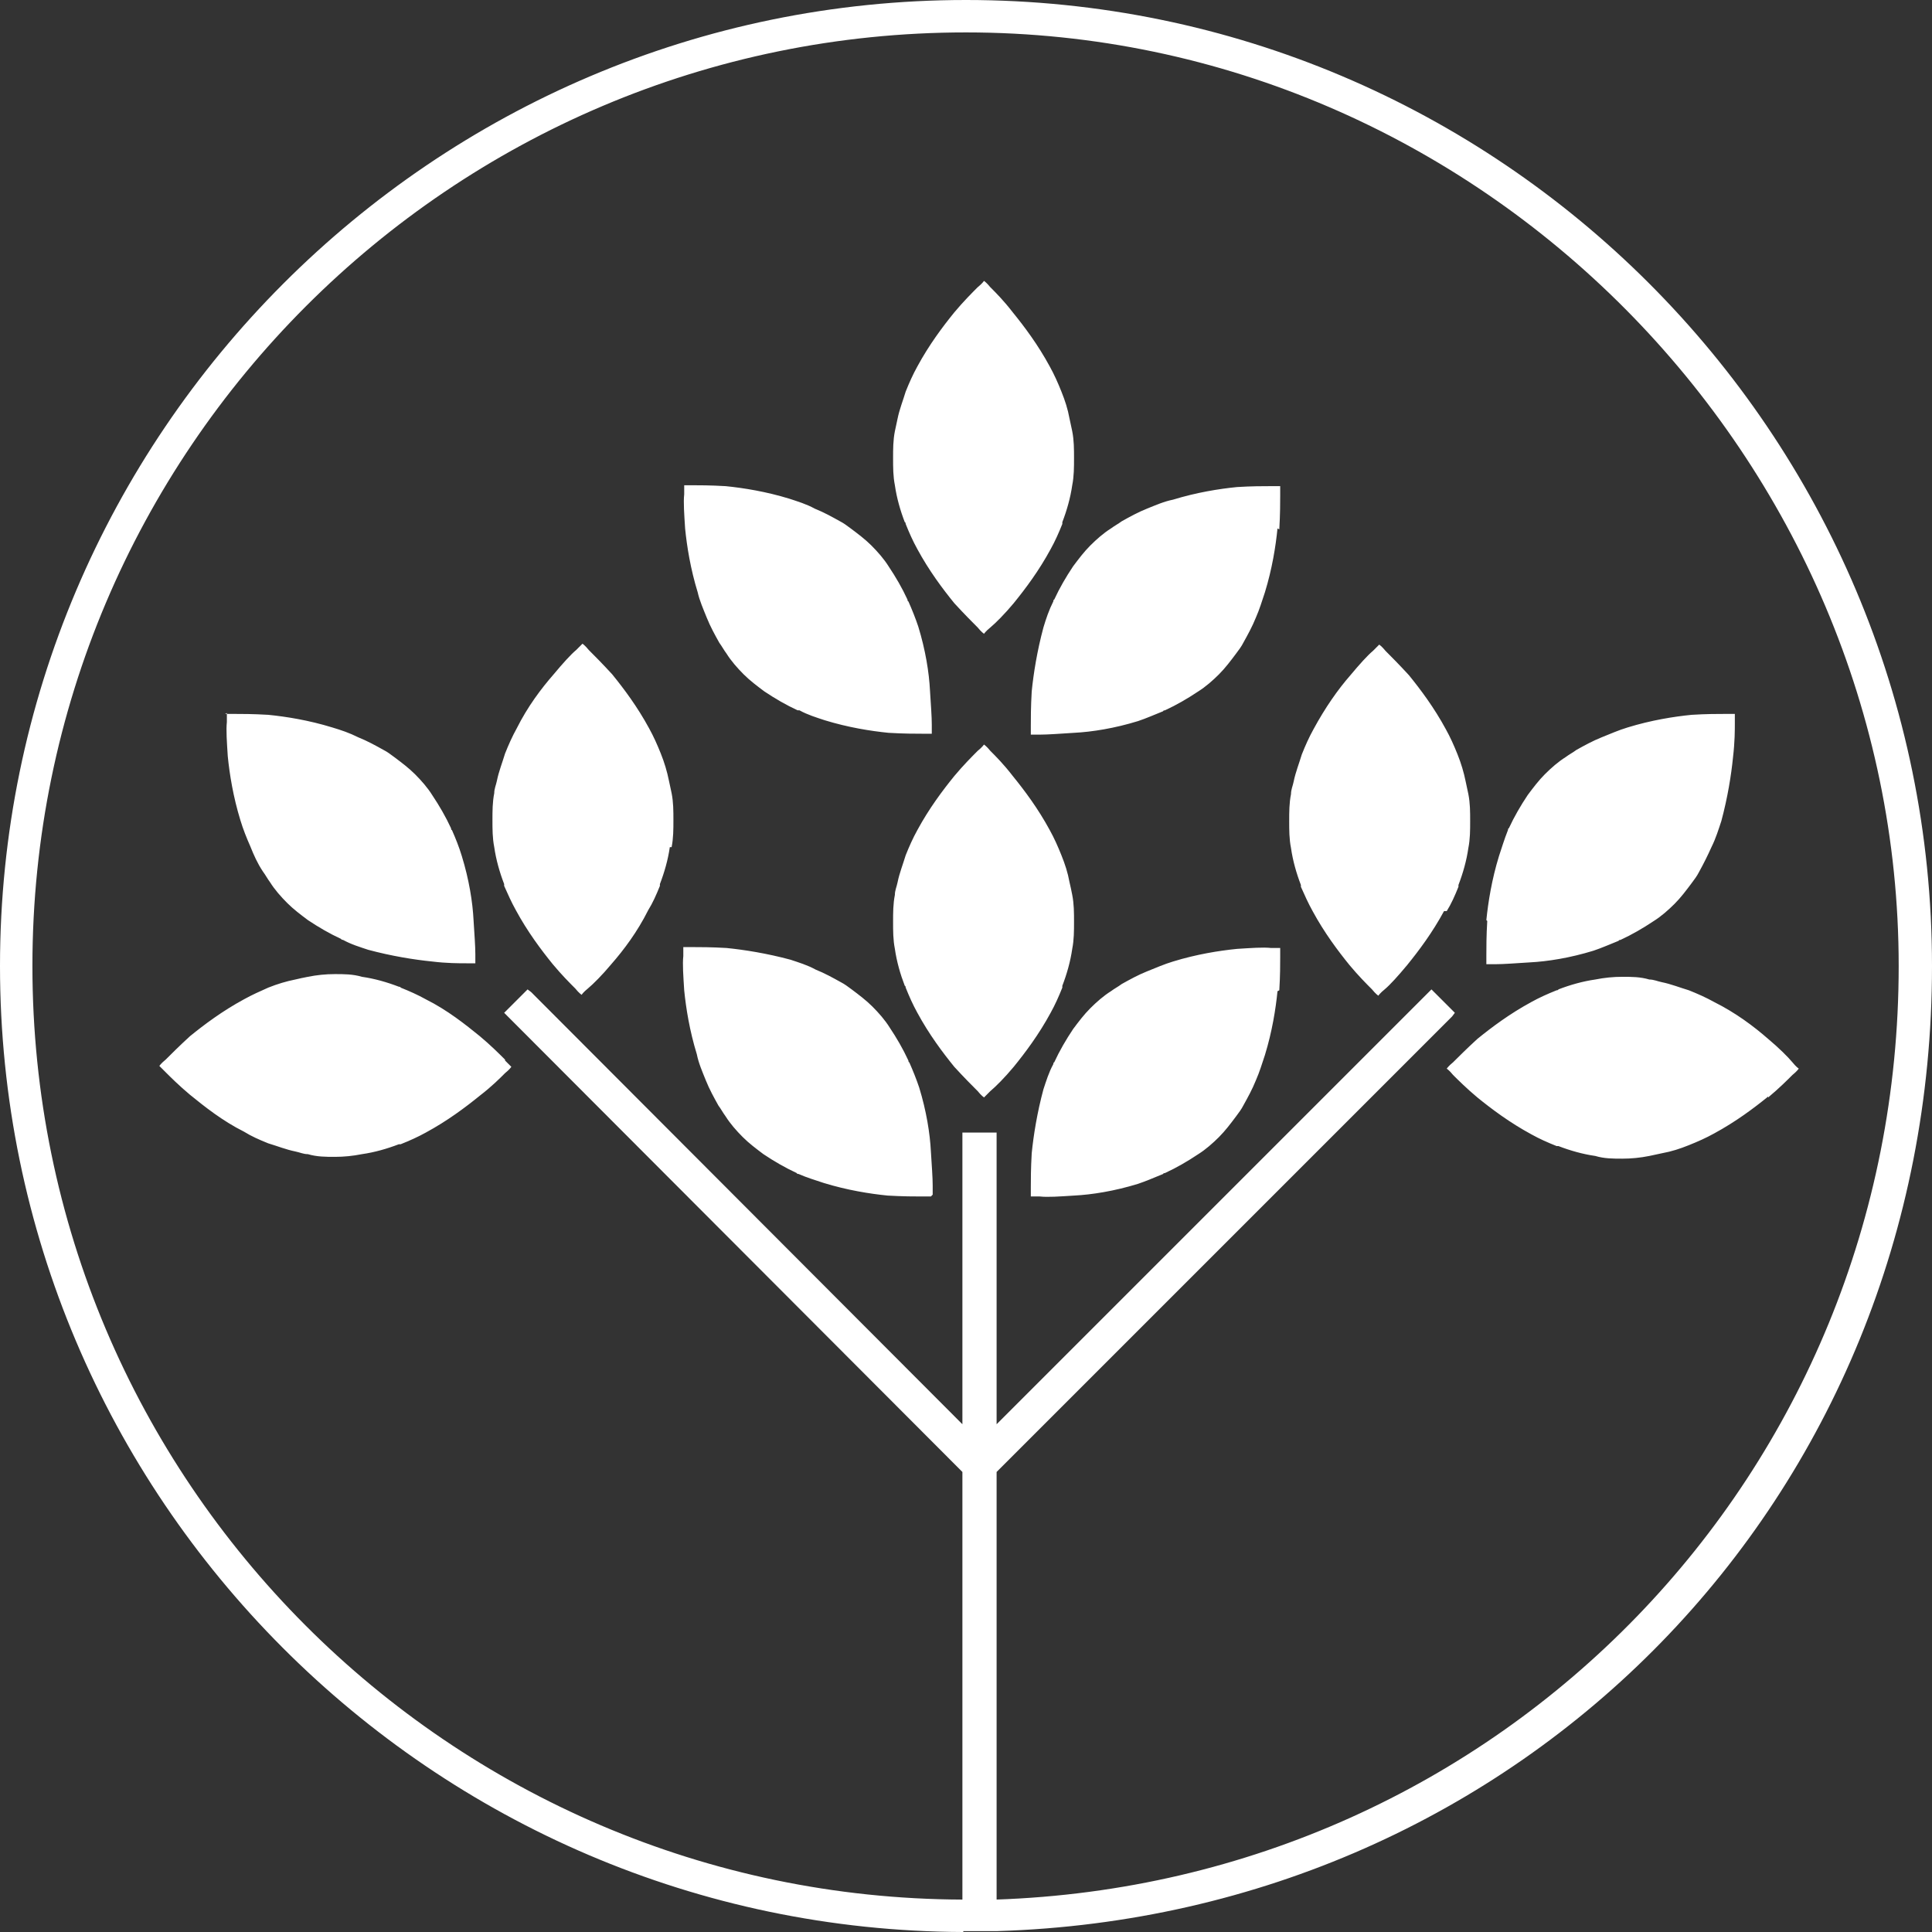 <svg width="140" height="140" viewBox="0 0 140 140" fill="none" xmlns="http://www.w3.org/2000/svg">
<rect x="0" y="0" width="140" height="140" fill="#333333" stroke="none"/>
<g clip-path="url(#clip0_10763_5751)">
<path d="M69.804 140C31.314 139.87 0 108.49 0 70C0 31.51 31.379 0 70 0C108.621 0 140 31.379 140 70C140 108.621 110.252 138.76 72.283 139.935H69.804V140ZM70 2.349C32.684 2.349 2.349 32.684 2.349 70C2.349 107.316 32.619 137.521 69.739 137.651H72.153C108.816 136.412 137.586 106.729 137.586 70C137.586 33.271 107.316 2.349 70 2.349Z" fill="white"/>
<path d="M128.127 79.46C127.083 80.308 125.778 81.286 124.212 82.134C123.625 82.46 123.038 82.721 122.386 82.982C121.733 83.243 121.146 83.439 120.429 83.569C120.102 83.635 119.841 83.7 119.515 83.765C118.863 83.896 118.21 83.961 117.558 83.961C116.906 83.961 116.253 83.961 115.601 83.765C114.688 83.635 113.774 83.374 112.926 83.047H112.796C112.143 82.787 111.556 82.526 110.969 82.199C109.403 81.351 108.099 80.373 107.055 79.525C106.272 78.872 105.62 78.22 105.293 77.894C105.032 77.568 104.837 77.437 104.837 77.437C104.837 77.437 104.967 77.241 105.293 76.98C105.685 76.589 106.272 76.002 107.055 75.284C108.099 74.436 109.403 73.458 110.969 72.609C111.556 72.283 112.143 72.022 112.796 71.761C112.796 71.761 112.926 71.761 112.926 71.696C113.774 71.37 114.688 71.109 115.601 70.979C116.253 70.848 116.906 70.783 117.558 70.783C118.21 70.783 118.863 70.783 119.515 70.979C119.841 70.979 120.102 71.109 120.429 71.174C121.081 71.305 121.733 71.566 122.386 71.761C123.038 72.022 123.625 72.283 124.212 72.609C125.778 73.392 127.083 74.371 128.127 75.284C128.909 75.937 129.562 76.589 129.888 76.98C130.149 77.307 130.345 77.437 130.345 77.437C130.345 77.437 130.214 77.633 129.888 77.894C129.497 78.285 128.909 78.872 128.127 79.525M104.641 66.02C103.793 67.586 102.814 68.891 101.966 69.935C101.314 70.718 100.727 71.37 100.335 71.696C100.009 71.957 99.879 72.153 99.879 72.153C99.879 72.153 99.683 72.022 99.422 71.696C99.031 71.305 98.443 70.718 97.791 69.935C96.943 68.891 95.964 67.586 95.116 66.02C94.79 65.433 94.529 64.846 94.268 64.259V64.129C93.942 63.281 93.681 62.367 93.551 61.454C93.42 60.801 93.42 60.149 93.42 59.497C93.42 58.844 93.42 58.192 93.551 57.54C93.551 57.213 93.681 56.953 93.746 56.626C93.877 55.974 94.138 55.322 94.334 54.669C94.594 54.017 94.855 53.43 95.181 52.843C96.03 51.277 96.943 49.972 97.856 48.928C98.509 48.145 99.096 47.493 99.487 47.167C99.813 46.841 99.944 46.71 99.944 46.71C99.944 46.71 100.14 46.841 100.401 47.167C100.792 47.558 101.379 48.145 102.097 48.928C102.945 49.972 103.923 51.277 104.771 52.843C105.098 53.43 105.359 54.017 105.62 54.669C105.881 55.322 106.076 55.974 106.207 56.626C106.272 56.953 106.337 57.213 106.402 57.54C106.533 58.192 106.533 58.844 106.533 59.497C106.533 60.149 106.533 60.801 106.402 61.454C106.272 62.367 106.011 63.281 105.685 64.129V64.259C105.424 64.912 105.163 65.499 104.837 66.02M92.572 38.294C92.442 39.599 92.181 41.23 91.659 42.926C91.463 43.514 91.267 44.166 91.006 44.753C90.745 45.405 90.419 45.992 90.093 46.58C89.963 46.841 89.767 47.102 89.571 47.362C89.18 47.884 88.788 48.406 88.332 48.863C87.875 49.32 87.353 49.776 86.831 50.102C86.048 50.624 85.265 51.081 84.417 51.472C84.417 51.472 84.287 51.472 84.287 51.538C83.635 51.799 83.047 52.06 82.46 52.255C80.764 52.777 79.133 53.038 77.828 53.103C76.784 53.169 75.936 53.234 75.349 53.234C74.958 53.234 74.697 53.234 74.697 53.234C74.697 53.234 74.697 52.973 74.697 52.582C74.697 52.06 74.697 51.212 74.762 50.102C74.893 48.798 75.154 47.167 75.61 45.471C75.806 44.818 76.002 44.231 76.328 43.579C76.328 43.579 76.328 43.448 76.393 43.448C76.784 42.6 77.241 41.817 77.763 41.035C78.154 40.513 78.546 39.991 79.003 39.534C79.459 39.077 79.981 38.621 80.503 38.294C80.764 38.099 81.025 37.968 81.286 37.773C81.873 37.446 82.46 37.12 83.113 36.859C83.765 36.598 84.352 36.337 85.004 36.207C86.701 35.685 88.332 35.424 89.636 35.294C90.68 35.228 91.528 35.228 92.115 35.228C92.507 35.228 92.768 35.228 92.768 35.228C92.768 35.228 92.768 35.489 92.768 35.881C92.768 36.403 92.768 37.251 92.703 38.36M92.572 71.827C92.442 73.131 92.181 74.762 91.659 76.459C91.463 77.046 91.267 77.698 91.006 78.285C90.745 78.938 90.419 79.525 90.093 80.112C89.963 80.373 89.767 80.634 89.571 80.895C89.18 81.417 88.788 81.939 88.332 82.395C87.875 82.852 87.353 83.308 86.831 83.635C86.048 84.157 85.265 84.613 84.417 85.005C84.417 85.005 84.287 85.005 84.287 85.07C83.635 85.331 83.047 85.592 82.46 85.787C80.764 86.309 79.133 86.57 77.828 86.636C76.784 86.701 75.936 86.766 75.349 86.701C74.958 86.701 74.697 86.701 74.697 86.701C74.697 86.701 74.697 86.44 74.697 86.049C74.697 85.527 74.697 84.678 74.762 83.569C74.893 82.265 75.154 80.634 75.61 78.938C75.806 78.35 76.002 77.698 76.328 77.111C76.328 77.111 76.328 76.98 76.393 76.98C76.784 76.132 77.241 75.35 77.763 74.567C78.154 74.045 78.546 73.523 79.003 73.066C79.459 72.609 79.981 72.153 80.503 71.827C80.764 71.631 81.025 71.501 81.286 71.305C81.873 70.979 82.46 70.652 83.113 70.391C83.765 70.13 84.352 69.87 85.004 69.674C86.701 69.152 88.332 68.891 89.636 68.76C90.68 68.695 91.528 68.63 92.115 68.695C92.507 68.695 92.768 68.695 92.768 68.695C92.768 68.695 92.768 68.956 92.768 69.348C92.768 69.87 92.768 70.718 92.703 71.761M71.761 79.068L71.305 79.525C71.305 79.525 71.109 79.394 70.848 79.068C70.457 78.677 69.869 78.09 69.152 77.307C68.304 76.263 67.325 74.958 66.477 73.392C66.151 72.805 65.89 72.218 65.629 71.566C65.629 71.566 65.629 71.435 65.564 71.435C65.237 70.587 64.977 69.674 64.846 68.76C64.716 68.108 64.716 67.456 64.716 66.803C64.716 66.151 64.716 65.499 64.846 64.846C64.846 64.52 64.977 64.259 65.042 63.933C65.172 63.281 65.433 62.628 65.629 61.976C65.89 61.323 66.151 60.736 66.477 60.149C67.325 58.583 68.304 57.279 69.152 56.235C69.804 55.452 70.457 54.8 70.848 54.408C71.174 54.147 71.305 53.952 71.305 53.952C71.305 53.952 71.5 54.082 71.761 54.408C72.153 54.8 72.74 55.387 73.392 56.235C74.24 57.279 75.219 58.583 76.067 60.149C76.393 60.736 76.654 61.323 76.915 61.976C77.176 62.628 77.372 63.215 77.502 63.933C77.567 64.194 77.633 64.52 77.698 64.846C77.828 65.499 77.828 66.151 77.828 66.803C77.828 67.456 77.828 68.108 77.698 68.76C77.567 69.674 77.306 70.587 76.98 71.435V71.566C76.719 72.218 76.458 72.805 76.132 73.392C75.284 74.958 74.305 76.263 73.457 77.307C72.805 78.09 72.153 78.742 71.761 79.068ZM67.456 86.701C67.456 86.701 67.195 86.701 66.803 86.701C66.281 86.701 65.433 86.701 64.324 86.636C63.019 86.505 61.388 86.244 59.692 85.722C59.105 85.527 58.453 85.331 57.866 85.07C57.866 85.07 57.735 85.07 57.735 85.005C56.887 84.613 56.104 84.157 55.321 83.635C54.799 83.243 54.278 82.852 53.821 82.395C53.364 81.939 52.908 81.417 52.581 80.895C52.386 80.634 52.255 80.373 52.059 80.112C51.733 79.525 51.407 78.938 51.146 78.285C50.885 77.633 50.624 77.046 50.494 76.393C49.972 74.697 49.711 73.066 49.58 71.761C49.515 70.718 49.45 69.87 49.515 69.282C49.515 68.826 49.515 68.63 49.515 68.63C49.515 68.63 49.776 68.63 50.168 68.63C50.69 68.63 51.538 68.63 52.647 68.695C53.951 68.826 55.582 69.087 57.279 69.543C57.866 69.739 58.518 69.935 59.105 70.261C59.758 70.522 60.345 70.848 60.932 71.174C61.193 71.305 61.454 71.501 61.715 71.696C62.236 72.088 62.758 72.479 63.215 72.936C63.672 73.392 64.128 73.914 64.455 74.436C64.977 75.219 65.433 76.002 65.825 76.85C65.825 76.85 65.825 76.98 65.89 76.98C66.151 77.568 66.412 78.22 66.608 78.807C67.129 80.503 67.39 82.134 67.456 83.439C67.521 84.483 67.586 85.331 67.586 85.918C67.586 86.309 67.586 86.57 67.586 86.57M48.537 61.389C48.406 62.302 48.145 63.215 47.819 64.063V64.194C47.558 64.846 47.297 65.433 46.971 65.955C46.188 67.521 45.209 68.826 44.296 69.87C43.644 70.652 42.991 71.305 42.6 71.631C42.274 71.892 42.143 72.088 42.143 72.088C42.143 72.088 41.948 71.957 41.687 71.631C41.295 71.24 40.708 70.652 40.056 69.87C39.208 68.826 38.229 67.521 37.381 65.955C37.055 65.368 36.794 64.781 36.533 64.194V64.063C36.207 63.215 35.946 62.302 35.815 61.389C35.685 60.736 35.685 60.084 35.685 59.431C35.685 58.779 35.685 58.127 35.815 57.474C35.815 57.148 35.946 56.887 36.011 56.561C36.142 55.909 36.402 55.256 36.598 54.604C36.859 53.952 37.12 53.364 37.446 52.777C38.229 51.212 39.208 49.907 40.121 48.863C40.773 48.08 41.361 47.428 41.752 47.102C42.078 46.775 42.209 46.645 42.209 46.645C42.209 46.645 42.404 46.775 42.665 47.102C43.057 47.493 43.644 48.08 44.361 48.863C45.209 49.907 46.188 51.212 47.036 52.777C47.362 53.364 47.623 53.952 47.884 54.604C48.145 55.256 48.341 55.909 48.471 56.561C48.537 56.887 48.602 57.148 48.667 57.474C48.798 58.127 48.798 58.779 48.798 59.431C48.798 60.084 48.798 60.736 48.667 61.389M36.598 76.85L37.055 77.307C37.055 77.307 36.924 77.502 36.598 77.763C36.207 78.155 35.62 78.742 34.772 79.394C33.728 80.242 32.423 81.221 30.857 82.069C30.27 82.395 29.683 82.656 29.031 82.917H28.9C28.052 83.243 27.139 83.504 26.225 83.635C25.573 83.765 24.921 83.83 24.268 83.83C23.616 83.83 22.963 83.83 22.311 83.635C21.985 83.635 21.724 83.504 21.398 83.439C20.745 83.308 20.093 83.047 19.441 82.852C18.788 82.591 18.201 82.33 17.679 82.004C16.113 81.221 14.809 80.177 13.765 79.329C12.982 78.677 12.33 78.024 12.004 77.698C11.677 77.372 11.547 77.241 11.547 77.241C11.547 77.241 11.677 77.046 12.004 76.785C12.395 76.393 12.982 75.806 13.765 75.088C14.809 74.24 16.113 73.262 17.679 72.414C18.266 72.088 18.854 71.827 19.441 71.566C20.093 71.305 20.745 71.109 21.398 70.979C21.659 70.913 21.985 70.848 22.311 70.783C22.963 70.652 23.616 70.587 24.268 70.587C24.921 70.587 25.573 70.587 26.225 70.783C27.139 70.913 28.052 71.174 28.9 71.501C28.9 71.501 29.031 71.501 29.031 71.566C29.683 71.827 30.27 72.088 30.857 72.414C32.423 73.197 33.728 74.24 34.772 75.088C35.554 75.741 36.207 76.393 36.598 76.785M16.309 51.733C16.309 51.733 16.57 51.733 16.962 51.733C17.483 51.733 18.332 51.733 19.441 51.799C20.745 51.929 22.376 52.19 24.073 52.712C24.725 52.908 25.312 53.103 25.964 53.43C26.617 53.691 27.204 54.017 27.791 54.343C28.052 54.473 28.313 54.669 28.574 54.865C29.096 55.256 29.618 55.648 30.074 56.104C30.531 56.561 30.988 57.083 31.314 57.605C31.836 58.388 32.292 59.171 32.684 60.019C32.684 60.019 32.684 60.149 32.749 60.149C33.01 60.736 33.271 61.389 33.467 62.041C33.989 63.737 34.25 65.368 34.315 66.673C34.38 67.717 34.445 68.565 34.445 69.152C34.445 69.543 34.445 69.804 34.445 69.804C34.445 69.804 34.184 69.804 33.793 69.804C33.271 69.804 32.358 69.804 31.314 69.674C30.009 69.543 28.378 69.282 26.682 68.826C26.095 68.63 25.442 68.434 24.855 68.108C24.855 68.108 24.725 68.108 24.725 68.043C23.877 67.651 23.094 67.195 22.311 66.673C21.789 66.281 21.267 65.89 20.811 65.433C20.354 64.977 19.897 64.455 19.571 63.933C19.375 63.672 19.245 63.411 19.049 63.15C18.658 62.563 18.397 61.976 18.136 61.323C17.875 60.736 17.614 60.084 17.418 59.431C16.896 57.735 16.635 56.104 16.505 54.8C16.44 53.756 16.375 52.908 16.44 52.321C16.44 51.864 16.44 51.668 16.44 51.668M49.45 35.163C49.45 35.163 49.711 35.163 50.102 35.163C50.624 35.163 51.472 35.163 52.581 35.228C53.886 35.359 55.517 35.62 57.213 36.142C57.8 36.337 58.453 36.533 59.04 36.859C59.692 37.12 60.279 37.446 60.867 37.773C61.127 37.903 61.388 38.099 61.649 38.294C62.171 38.686 62.693 39.077 63.15 39.534C63.606 39.991 64.063 40.513 64.389 41.035C64.911 41.817 65.368 42.6 65.759 43.448C65.759 43.448 65.759 43.579 65.825 43.579C66.086 44.166 66.347 44.818 66.542 45.405C67.064 47.102 67.325 48.733 67.39 50.037C67.456 51.081 67.521 51.929 67.521 52.516C67.521 52.908 67.521 53.169 67.521 53.169C67.521 53.169 67.26 53.169 66.868 53.169C66.347 53.169 65.498 53.169 64.389 53.103C63.085 52.973 61.454 52.712 59.758 52.19C59.17 51.994 58.518 51.799 57.931 51.472H57.8C56.952 51.081 56.169 50.624 55.387 50.102C54.865 49.711 54.343 49.32 53.886 48.863C53.429 48.406 52.973 47.884 52.647 47.362C52.451 47.102 52.32 46.841 52.125 46.58C51.798 45.992 51.472 45.405 51.211 44.753C50.95 44.101 50.69 43.514 50.559 42.926C50.037 41.23 49.776 39.599 49.646 38.294C49.58 37.251 49.515 36.403 49.58 35.816C49.58 35.424 49.58 35.163 49.58 35.163M64.846 31.249C64.846 31.249 64.977 30.662 65.042 30.335C65.172 29.683 65.433 29.031 65.629 28.378C65.89 27.726 66.151 27.139 66.477 26.552C67.325 24.986 68.304 23.681 69.152 22.637C69.804 21.855 70.457 21.202 70.848 20.811C71.174 20.55 71.305 20.354 71.305 20.354C71.305 20.354 71.5 20.485 71.761 20.811C72.153 21.202 72.74 21.789 73.392 22.637C74.24 23.681 75.219 24.986 76.067 26.552C76.393 27.139 76.654 27.726 76.915 28.378C77.176 29.031 77.372 29.618 77.502 30.335C77.567 30.662 77.633 30.923 77.698 31.249C77.828 31.901 77.828 32.554 77.828 33.206C77.828 33.858 77.828 34.511 77.698 35.163C77.567 36.076 77.306 36.99 76.98 37.838V37.968C76.719 38.621 76.458 39.208 76.132 39.795C75.284 41.361 74.305 42.665 73.457 43.709C72.805 44.492 72.153 45.145 71.761 45.471C71.435 45.732 71.305 45.927 71.305 45.927C71.305 45.927 71.109 45.797 70.848 45.471C70.457 45.079 69.869 44.492 69.152 43.709C68.304 42.665 67.325 41.361 66.477 39.795C66.151 39.208 65.89 38.621 65.629 37.968C65.629 37.968 65.629 37.838 65.564 37.838C65.237 36.99 64.977 36.076 64.846 35.163C64.716 34.511 64.716 33.858 64.716 33.206C64.716 32.554 64.716 31.901 64.846 31.249ZM107.707 66.673C107.838 65.368 108.099 63.737 108.62 62.041C108.816 61.454 109.012 60.801 109.273 60.149C109.273 60.149 109.273 60.019 109.338 60.019C109.73 59.171 110.186 58.388 110.708 57.605C111.1 57.083 111.491 56.561 111.948 56.104C112.404 55.648 112.926 55.191 113.448 54.865C113.709 54.669 113.97 54.539 114.231 54.343C114.818 54.017 115.405 53.691 116.058 53.43C116.71 53.169 117.297 52.908 117.949 52.712C119.646 52.19 121.277 51.929 122.581 51.799C123.625 51.733 124.473 51.733 125.06 51.733C125.517 51.733 125.713 51.733 125.713 51.733C125.713 51.733 125.713 51.994 125.713 52.386C125.713 52.908 125.713 53.756 125.582 54.865C125.452 56.17 125.191 57.801 124.734 59.497C124.538 60.084 124.343 60.736 124.017 61.389C123.756 61.976 123.429 62.628 123.103 63.215C122.973 63.476 122.777 63.737 122.581 63.998C122.19 64.52 121.799 65.042 121.342 65.499C120.885 65.955 120.363 66.412 119.841 66.738C119.059 67.26 118.276 67.717 117.428 68.108C117.428 68.108 117.297 68.108 117.297 68.173C116.645 68.434 116.058 68.695 115.47 68.891C113.774 69.413 112.143 69.674 110.839 69.739C109.795 69.804 108.947 69.87 108.36 69.87C107.968 69.87 107.707 69.87 107.707 69.87C107.707 69.87 107.707 69.609 107.707 69.217C107.707 68.695 107.707 67.782 107.772 66.738" fill="white"/>
<path d="M69.739 138.826V106.664L36.533 73.392L38.229 71.696L38.49 71.892L69.739 103.206V82.069H72.218V103.206L103.728 71.696L105.424 73.392L105.228 73.653L72.218 106.664V138.76L69.739 138.826Z" fill="white"/>
</g>
<defs>
<clipPath id="clip0_10763_5751">
<rect width="140" height="140" fill="white"/>
</clipPath>
</defs>
</svg>
